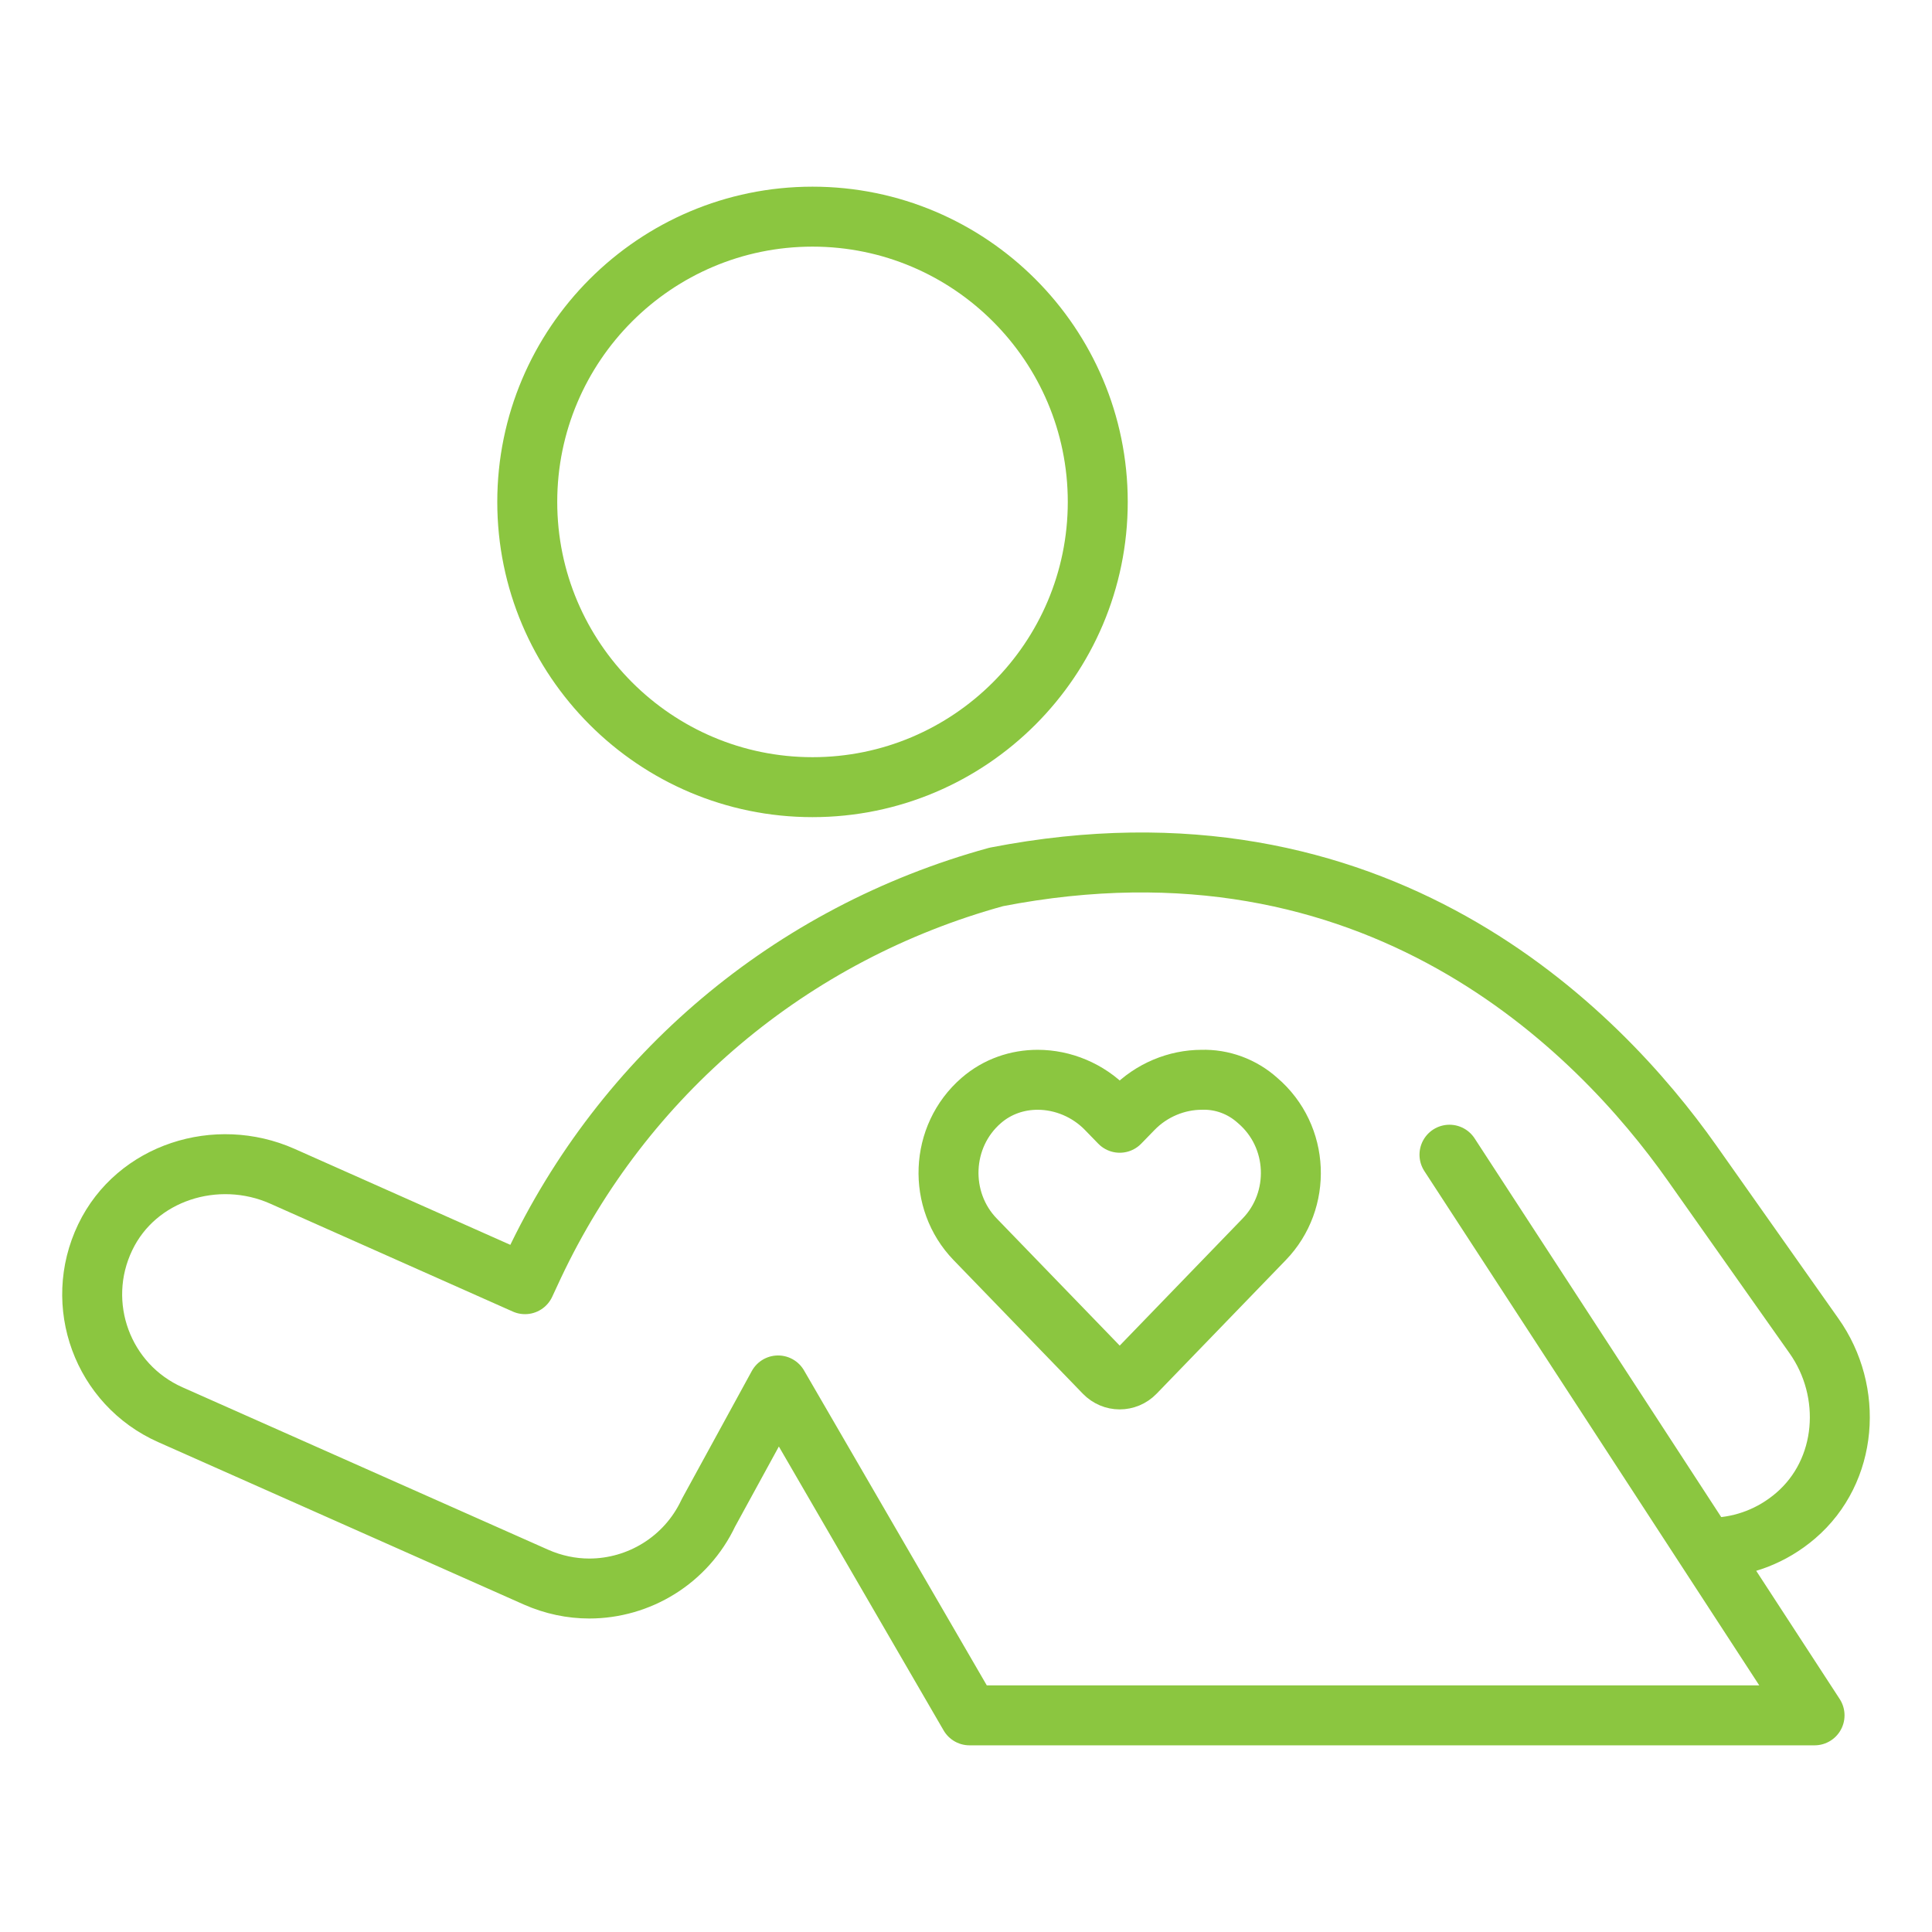 <?xml version="1.0" encoding="UTF-8"?>
<svg xmlns="http://www.w3.org/2000/svg" xmlns:xlink="http://www.w3.org/1999/xlink" version="1.1" id="Ebene_1" x="0px" y="0px" viewBox="0 0 837.8 837.8" style="enable-background:new 0 0 837.8 837.8;" xml:space="preserve">
<style type="text/css">
	.st0{fill:none;}
	.st1{fill:none;stroke:#8BC640;stroke-width:26;stroke-linecap:round;stroke-linejoin:round;stroke-miterlimit:10;}
</style>
<rect class="st0" width="837.8" height="837.8"></rect>
<g>
	<g>
		<g>
			<path class="st1" d="M352.341,341.347c-68.225,0-123.699-55.474-123.699-123.699     S284.116,93.95,352.341,93.95s123.699,55.474,123.699,123.699     S420.565,341.347,352.341,341.347z"></path>
		</g>
		<path class="st1" d="M743.708,671.116c12.328-0.513,24.661-5.018,34.97-13.855    c22.646-19.411,25.12-53.761,7.898-78.025l-52.905-74.98    c-40.63-57.567-136.803-156.05-301.621-123.984    c-89.349,24.55-161.665,85.923-200.582,168.421l-3.806,8.183l-105.239-46.815    c-28.546-12.655-63.276-1.713-76.788,26.452    c-13.987,29.117-1.142,63.943,28.261,76.979l158.524,70.413    c7.517,3.331,15.415,4.948,23.122,4.948c21.409,0,41.963-12.18,51.669-32.828    l30.199-55.238l83.019,143.064h366.441L628.556,500.734"></path>
	</g>
	<g>
		<g>
			<path class="st1" d="M545.338,477.194c-6.758-6.073-15.43-9.211-24.188-8.95     c-10.873,0-21.848,4.466-29.873,12.755l-5.714,5.879l-5.714-5.879     c-8.034-8.289-18.997-12.755-29.873-12.755c-8.759,0-17.422,2.88-24.438,8.95     c-18.022,15.601-18.924,43.417-2.677,60.21l56.033,57.919     c1.853,1.897,4.232,2.854,6.639,2.854c2.417,0,4.841-0.948,6.674-2.843     l56.005-57.919C564.509,520.594,563.61,492.78,545.338,477.194z"></path>
		</g>
	</g>
</g>
</svg>
